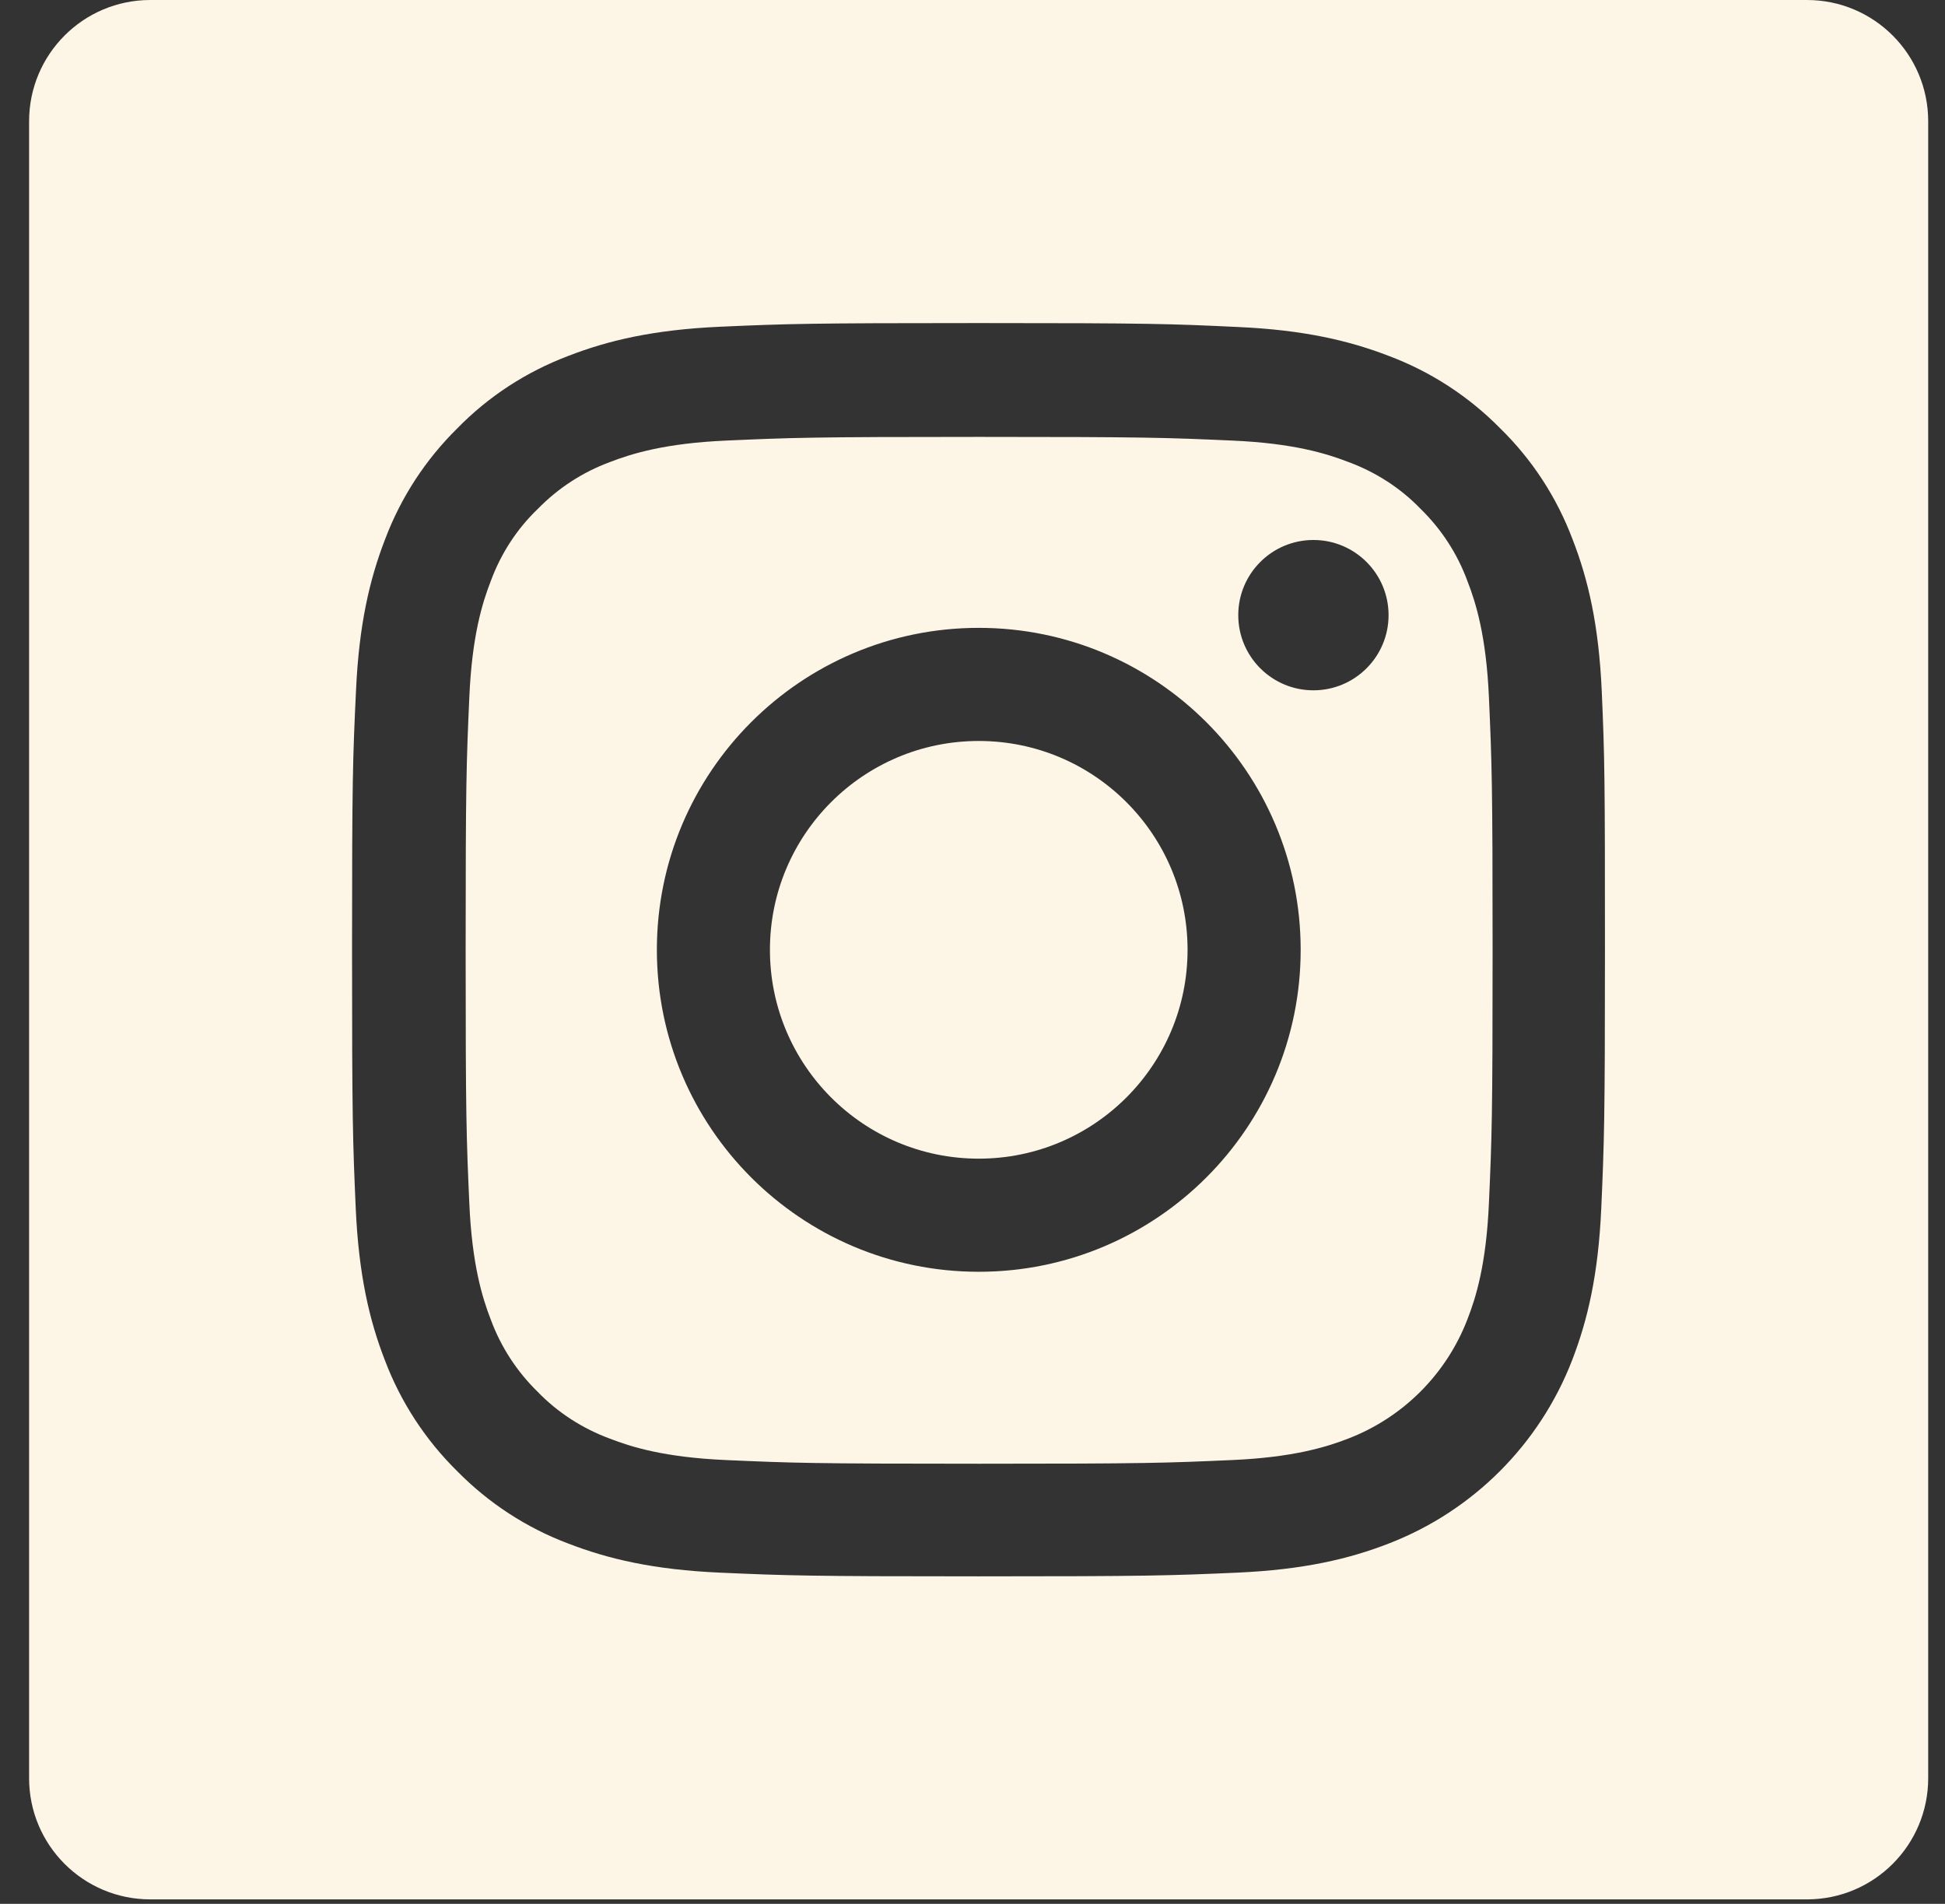 <svg width="47" height="46" viewBox="0 0 47 46" fill="none" xmlns="http://www.w3.org/2000/svg">
<rect x="0" y="0" width="47" height="46" fill="#333333" stroke="none"/>
<path fill-rule="evenodd" clip-rule="evenodd" d="M3.632 0C2.014 0 0.703 1.312 0.703 2.93V42.963C0.703 44.581 2.014 45.892 3.632 45.892H43.665C45.283 45.892 46.594 44.581 46.594 42.963V2.93C46.594 1.312 45.283 0 43.665 0H3.632ZM38.002 13.035C38.375 13.993 38.635 15.099 38.706 16.708C38.777 18.323 38.783 18.838 38.783 22.949C38.783 27.06 38.765 27.575 38.694 29.19C38.623 30.799 38.363 31.899 37.99 32.864C37.203 34.898 35.594 36.507 33.559 37.294C32.601 37.667 31.495 37.927 29.886 37.998C28.271 38.069 27.756 38.087 23.645 38.087C19.534 38.087 19.019 38.069 17.404 37.998C15.795 37.927 14.695 37.667 13.731 37.294C12.725 36.916 11.808 36.318 11.051 35.549C10.282 34.792 9.685 33.881 9.3 32.864C8.927 31.905 8.667 30.799 8.596 29.19C8.525 27.575 8.507 27.06 8.507 22.949C8.507 18.838 8.525 18.323 8.602 16.702C8.673 15.093 8.933 13.993 9.306 13.029C9.685 12.023 10.282 11.106 11.051 10.349C11.808 9.574 12.719 8.983 13.737 8.598C14.695 8.226 15.801 7.965 17.41 7.894C19.025 7.823 19.54 7.806 23.651 7.806C27.762 7.806 28.277 7.823 29.898 7.9C31.507 7.971 32.607 8.231 33.571 8.604C34.577 8.983 35.494 9.58 36.251 10.349C37.026 11.106 37.618 12.017 38.002 13.035ZM35.458 31.881C35.666 31.349 35.914 30.55 35.979 29.072C36.05 27.474 36.068 27.001 36.068 22.961C36.068 18.921 36.05 18.442 35.979 16.844C35.914 15.371 35.666 14.567 35.458 14.035C35.216 13.378 34.831 12.786 34.328 12.295C33.843 11.792 33.246 11.408 32.589 11.165C32.057 10.959 31.258 10.71 29.78 10.645C28.188 10.574 27.709 10.556 23.663 10.556C19.623 10.556 19.143 10.574 17.546 10.645C16.073 10.71 15.269 10.959 14.736 11.165C14.08 11.408 13.488 11.792 12.997 12.295C12.489 12.78 12.104 13.378 11.861 14.035C11.654 14.567 11.406 15.366 11.341 16.844C11.27 18.436 11.252 18.921 11.252 22.961C11.252 27.001 11.27 27.48 11.341 29.078C11.406 30.55 11.654 31.355 11.861 31.887C12.104 32.544 12.489 33.136 12.991 33.627C13.476 34.129 14.074 34.514 14.73 34.757C15.263 34.964 16.061 35.212 17.54 35.277C19.132 35.348 19.617 35.366 23.657 35.366C27.697 35.366 28.176 35.348 29.773 35.277C31.247 35.212 32.051 34.964 32.583 34.757C33.903 34.248 34.95 33.201 35.458 31.881ZM15.873 22.949C15.873 18.654 19.357 15.17 23.651 15.17C27.946 15.17 31.43 18.654 31.43 22.949C31.43 27.244 27.946 30.728 23.651 30.728C19.357 30.728 15.873 27.244 15.873 22.949ZM18.605 22.949C18.605 25.735 20.865 27.995 23.651 27.995C26.438 27.995 28.697 25.735 28.697 22.949C28.697 20.163 26.438 17.903 23.651 17.903C20.865 17.903 18.605 20.163 18.605 22.949ZM33.554 14.863C33.554 15.866 32.741 16.679 31.738 16.679C30.735 16.679 29.922 15.866 29.922 14.863C29.922 13.86 30.735 13.047 31.738 13.047C32.741 13.047 33.554 13.86 33.554 14.863Z" fill="#FDF5E6"/>
</svg>
